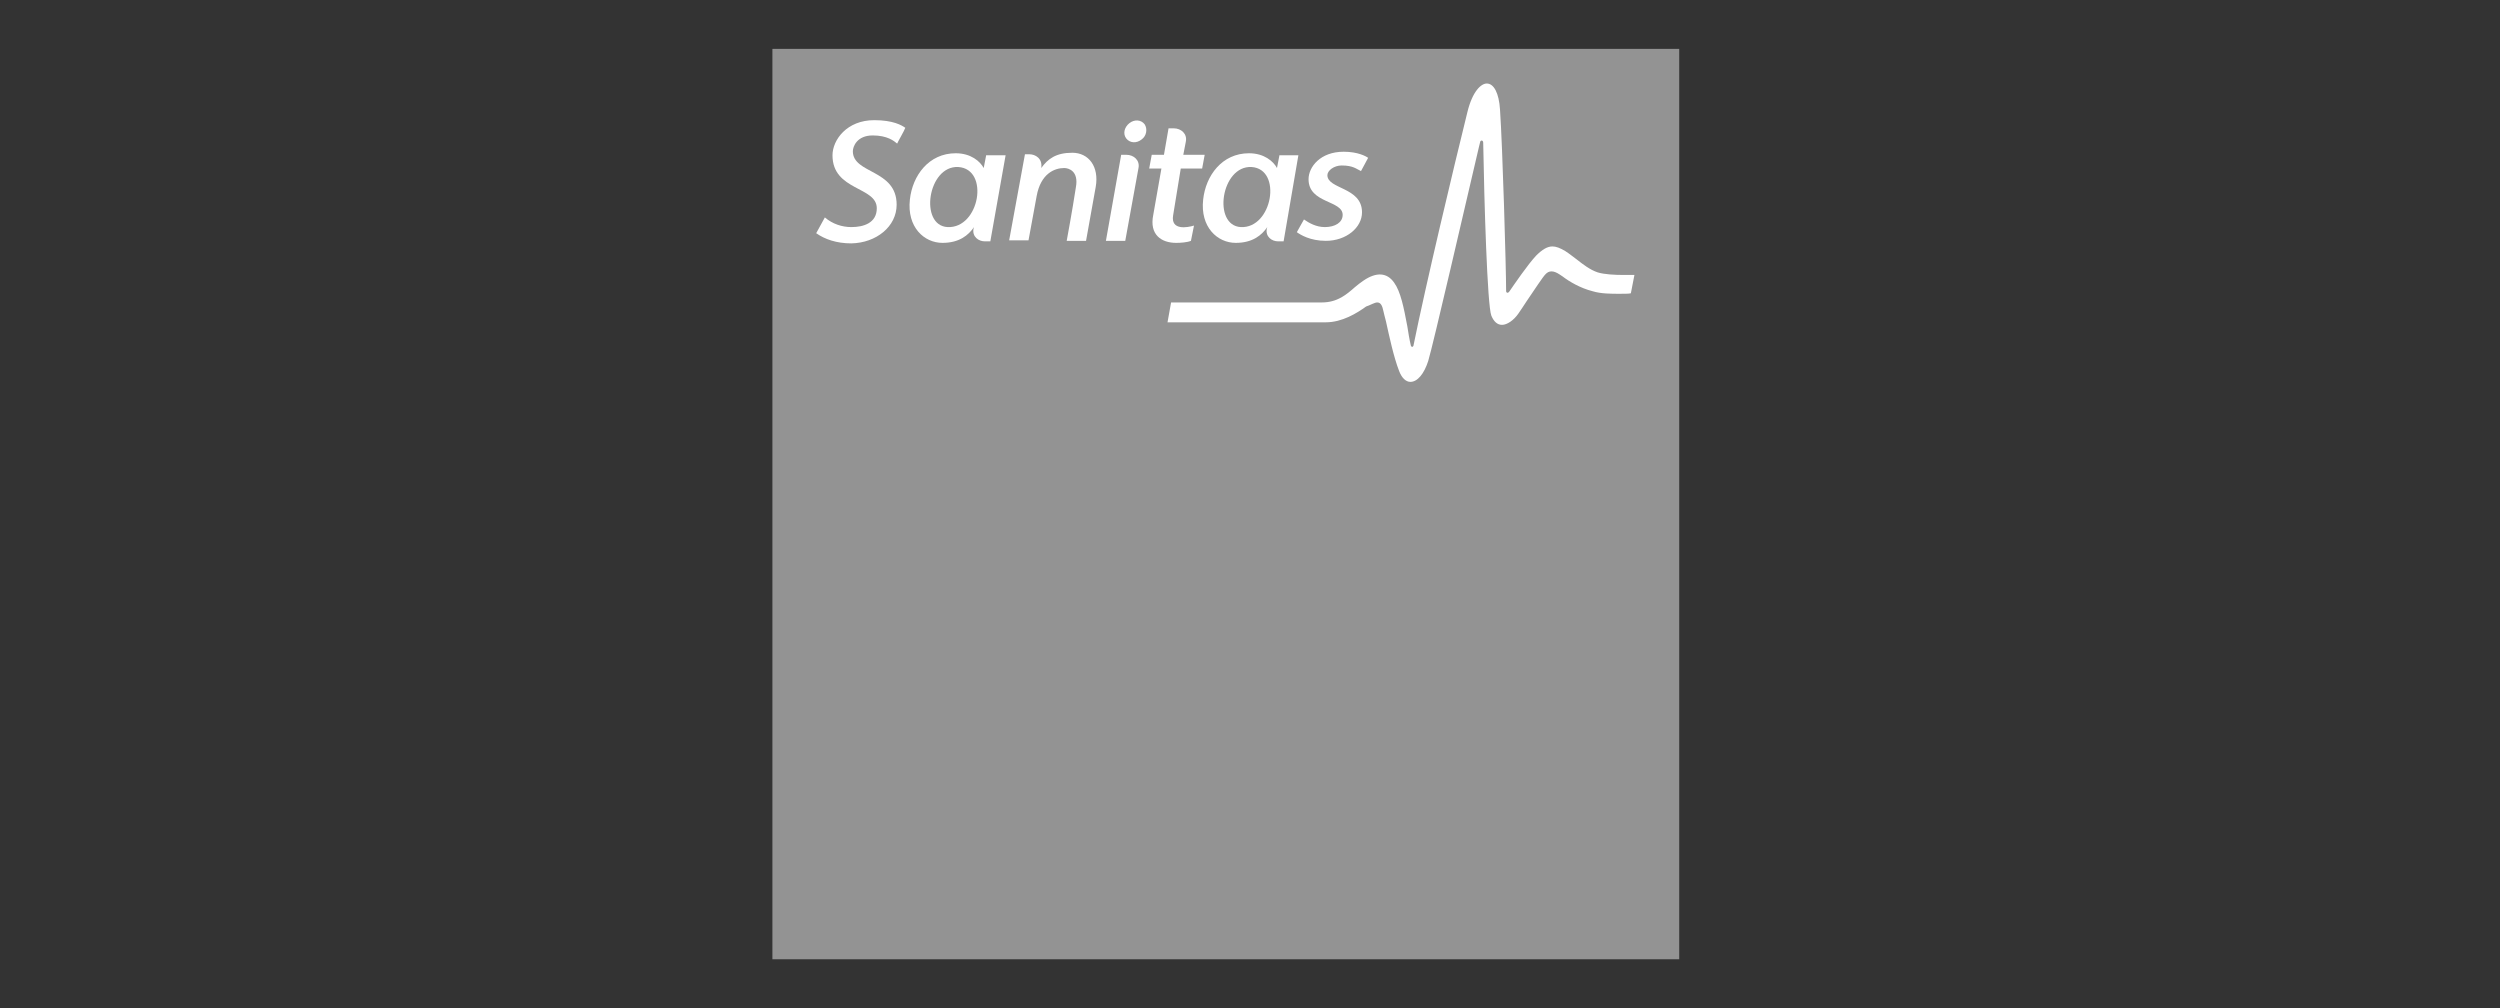 <?xml version="1.0" encoding="utf-8"?>
<!-- Generator: Adobe Illustrator 22.1.0, SVG Export Plug-In . SVG Version: 6.00 Build 0)  -->
<svg version="1.2" baseProfile="tiny" id="Capa_1" xmlns="http://www.w3.org/2000/svg" xmlns:xlink="http://www.w3.org/1999/xlink"
	 x="0px" y="0px" viewBox="0 0 491 198" xml:space="preserve">
<rect x="0" y="0" width="491" height="198" fill="#333333" stroke="none"/>
<g>
	<rect x="151.7" y="9.6" fill="#939393" width="178.1" height="178.8"/>
	<path fill="#FFFFFF" d="M270.5,59.4c0.7,0,1,0.7,1.2,1.7c0.1,0.5,0.3,1.2,0.5,2c0.6,2.7,1.5,7,2.6,9.8c0.5,1.3,1.3,2.1,2.2,2.1
		c1.4,0,2.7-1.6,3.5-4.1c1-3.3,7.3-30.7,10-42.2c0.1-0.5,0.2-0.7,0.2-0.8c0-0.2,0.2-0.3,0.3-0.3c0.1,0,0.3,0.1,0.3,0.4l0,0
		c0.2,11.6,0.8,32,1.6,34c0.5,1.2,1.2,1.8,2.1,1.8c1,0,2.3-0.9,3.2-2.2c0.5-0.7,1-1.5,1.6-2.4c1.5-2.2,3.2-4.8,3.7-5.3
		c0.7-0.8,1.6-0.8,2.8,0c0.2,0.1,0.4,0.3,0.6,0.4c1.3,1,3.5,2.3,5.9,2.9c1.6,0.5,3.7,0.5,5.2,0.5c0.9,0,2,0,2.3-0.1l0.7-3.6
		c-0.4,0-1.3,0-2.2,0c-1.6,0-3.7-0.1-5-0.5c-1.5-0.5-2.8-1.5-4.2-2.6c-0.7-0.5-1.4-1.1-2.2-1.6c-1-0.6-1.8-0.9-2.5-0.9
		c-1,0-2,0.6-3.2,1.8c-1.6,1.7-4.2,5.5-5.3,7.1c-0.1,0.1-0.2,0.2-0.3,0.2c-0.3,0-0.3-0.3-0.3-0.4c0-4.4-0.7-28.4-1.2-35.6
		c-0.2-3.2-1.2-5.1-2.6-5.1c-1.1,0-2.8,1.5-3.8,5.6c-2.6,10.5-8.2,34-10.6,45.9c-0.1,0.3-0.4,0.3-0.5,0c-0.3-1.2-0.5-2.6-0.7-3.8
		c-0.7-3.7-1.3-6.8-2.6-8.6c-1.4-2-3.5-2.1-6-0.4c-0.6,0.4-1.1,0.8-1.7,1.3c-1.6,1.4-3.4,3-6.5,3h-29.6l-0.7,3.9h31.1
		c3.2,0,6.1-1.8,7.9-3.1C269.4,59.8,270,59.4,270.5,59.4"/>
	<path fill="#FFFFFF" d="M186.1,44.6c-5.6-0.3-3.9-12.1,2.1-11.8C194.4,33.2,192.4,44.9,186.1,44.6 M193.7,30.4l-0.5,2.6
		c-0.7-1.3-2.5-2.9-5.5-2.9c-5.3,0-8.5,4.4-9,9.1c-0.6,5.4,2.8,8.5,6.4,8.5c3.3,0,5.1-1.5,6.2-3.1l-0.1,0.3c-0.3,1.6,1,2.5,2.2,2.5
		h1.1l3-16.9H193.7z"/>
	<path fill="#FFFFFF" d="M243.7,44.6c-5.6-0.3-3.9-12.1,2.1-11.8C251.9,33.2,249.9,44.9,243.7,44.6 M251.3,30.4l-0.5,2.6
		c-0.7-1.3-2.5-2.9-5.5-2.9c-5.3,0-8.5,4.4-9,9.1c-0.6,5.4,2.8,8.5,6.4,8.5c3.3,0,5.1-1.5,6.2-3.1l-0.1,0.3c-0.3,1.6,1,2.5,2.2,2.5
		h1.1l2.9-16.9H251.3z"/>
	<path fill="#FFFFFF" d="M221.2,30.4h-1l-3,16.9h3.8l2.6-14.3C223.9,31.5,222.7,30.4,221.2,30.4"/>
	<path fill="#FFFFFF" d="M224.8,24.4c-0.7-0.9-2-1-3-0.2c-1,0.8-1.3,2.1-0.6,3c0.7,0.9,2,1,3,0.2C225.2,26.7,225.4,25.3,224.8,24.4"
		/>
	<path fill="#FFFFFF" d="M176.1,40.2c0-7-8.6-6-8.6-10.5c0-0.9,0.8-3.1,3.9-3.1c2.9,0,4.2,1.1,4.8,1.6c0.1-0.3,1.4-2.5,1.6-3.1
		c-0.7-0.5-2.4-1.5-6.1-1.5c-5.4,0-8.2,3.9-8.2,6.9c0,7,8.7,6.1,8.7,10.4c0,2.9-2.6,3.7-5,3.7c-1.8,0-3.7-0.6-5.2-1.9
		c-0.2,0.4-1.2,2.2-1.7,3.1c1.7,1.2,4,2,6.9,2C172.1,47.7,176.1,44.5,176.1,40.2"/>
	<path fill="#FFFFFF" d="M263.5,32.5c2.3,0,2.9,0.7,3.8,1.1c0.2-0.3,1.1-2.1,1.4-2.6c-0.4-0.3-2-1.2-4.8-1.2h0c-4.6,0-6.9,3-6.9,5.4
		c0,4.8,6.7,4.1,6.7,7c0,1.5-1.5,2.4-3.5,2.4c-1.7,0-3.1-0.8-4.1-1.5c-0.2,0.3-1.1,2-1.4,2.5c0.7,0.5,2.6,1.7,5.7,1.7
		c4,0,7.1-2.6,7.1-5.6c0-5-6.8-4.5-6.8-7.3C260.7,33.5,262,32.5,263.5,32.5"/>
	<path fill="#FFFFFF" d="M231.9,33.1h4.2l0.5-2.7c0,0-3.5,0-4.2,0l0.5-2.6c0.3-1.5-0.9-2.6-2.4-2.6h-1l-0.9,5.2h-2.4l-0.5,2.7
		c0,0,1.8,0,2.4,0l-1.6,9.1c-0.8,3.9,1.6,5.5,4.5,5.5c0.9,0,2.2-0.1,2.9-0.4c0.2-1,0.6-3,0.6-3c-1.3,0.4-4.6,1-4.1-2L231.9,33.1z"/>
	<path fill="#FFFFFF" d="M209.5,47.3l3.8,0l1.9-10.6c0.7-4-1.4-6.7-4.6-6.7c-3.2,0-4.8,1.2-6.1,3c0.3-1.9-1.2-2.7-2.3-2.7h-0.9
		l-3.1,16.9l3.8,0l1.6-8.7c0.8-4.4,3.5-5.5,5.4-5.5c0.9,0,2.9,0.6,2.3,3.8C210.6,41.4,209.5,47.3,209.5,47.3"/>
</g>
</svg>
